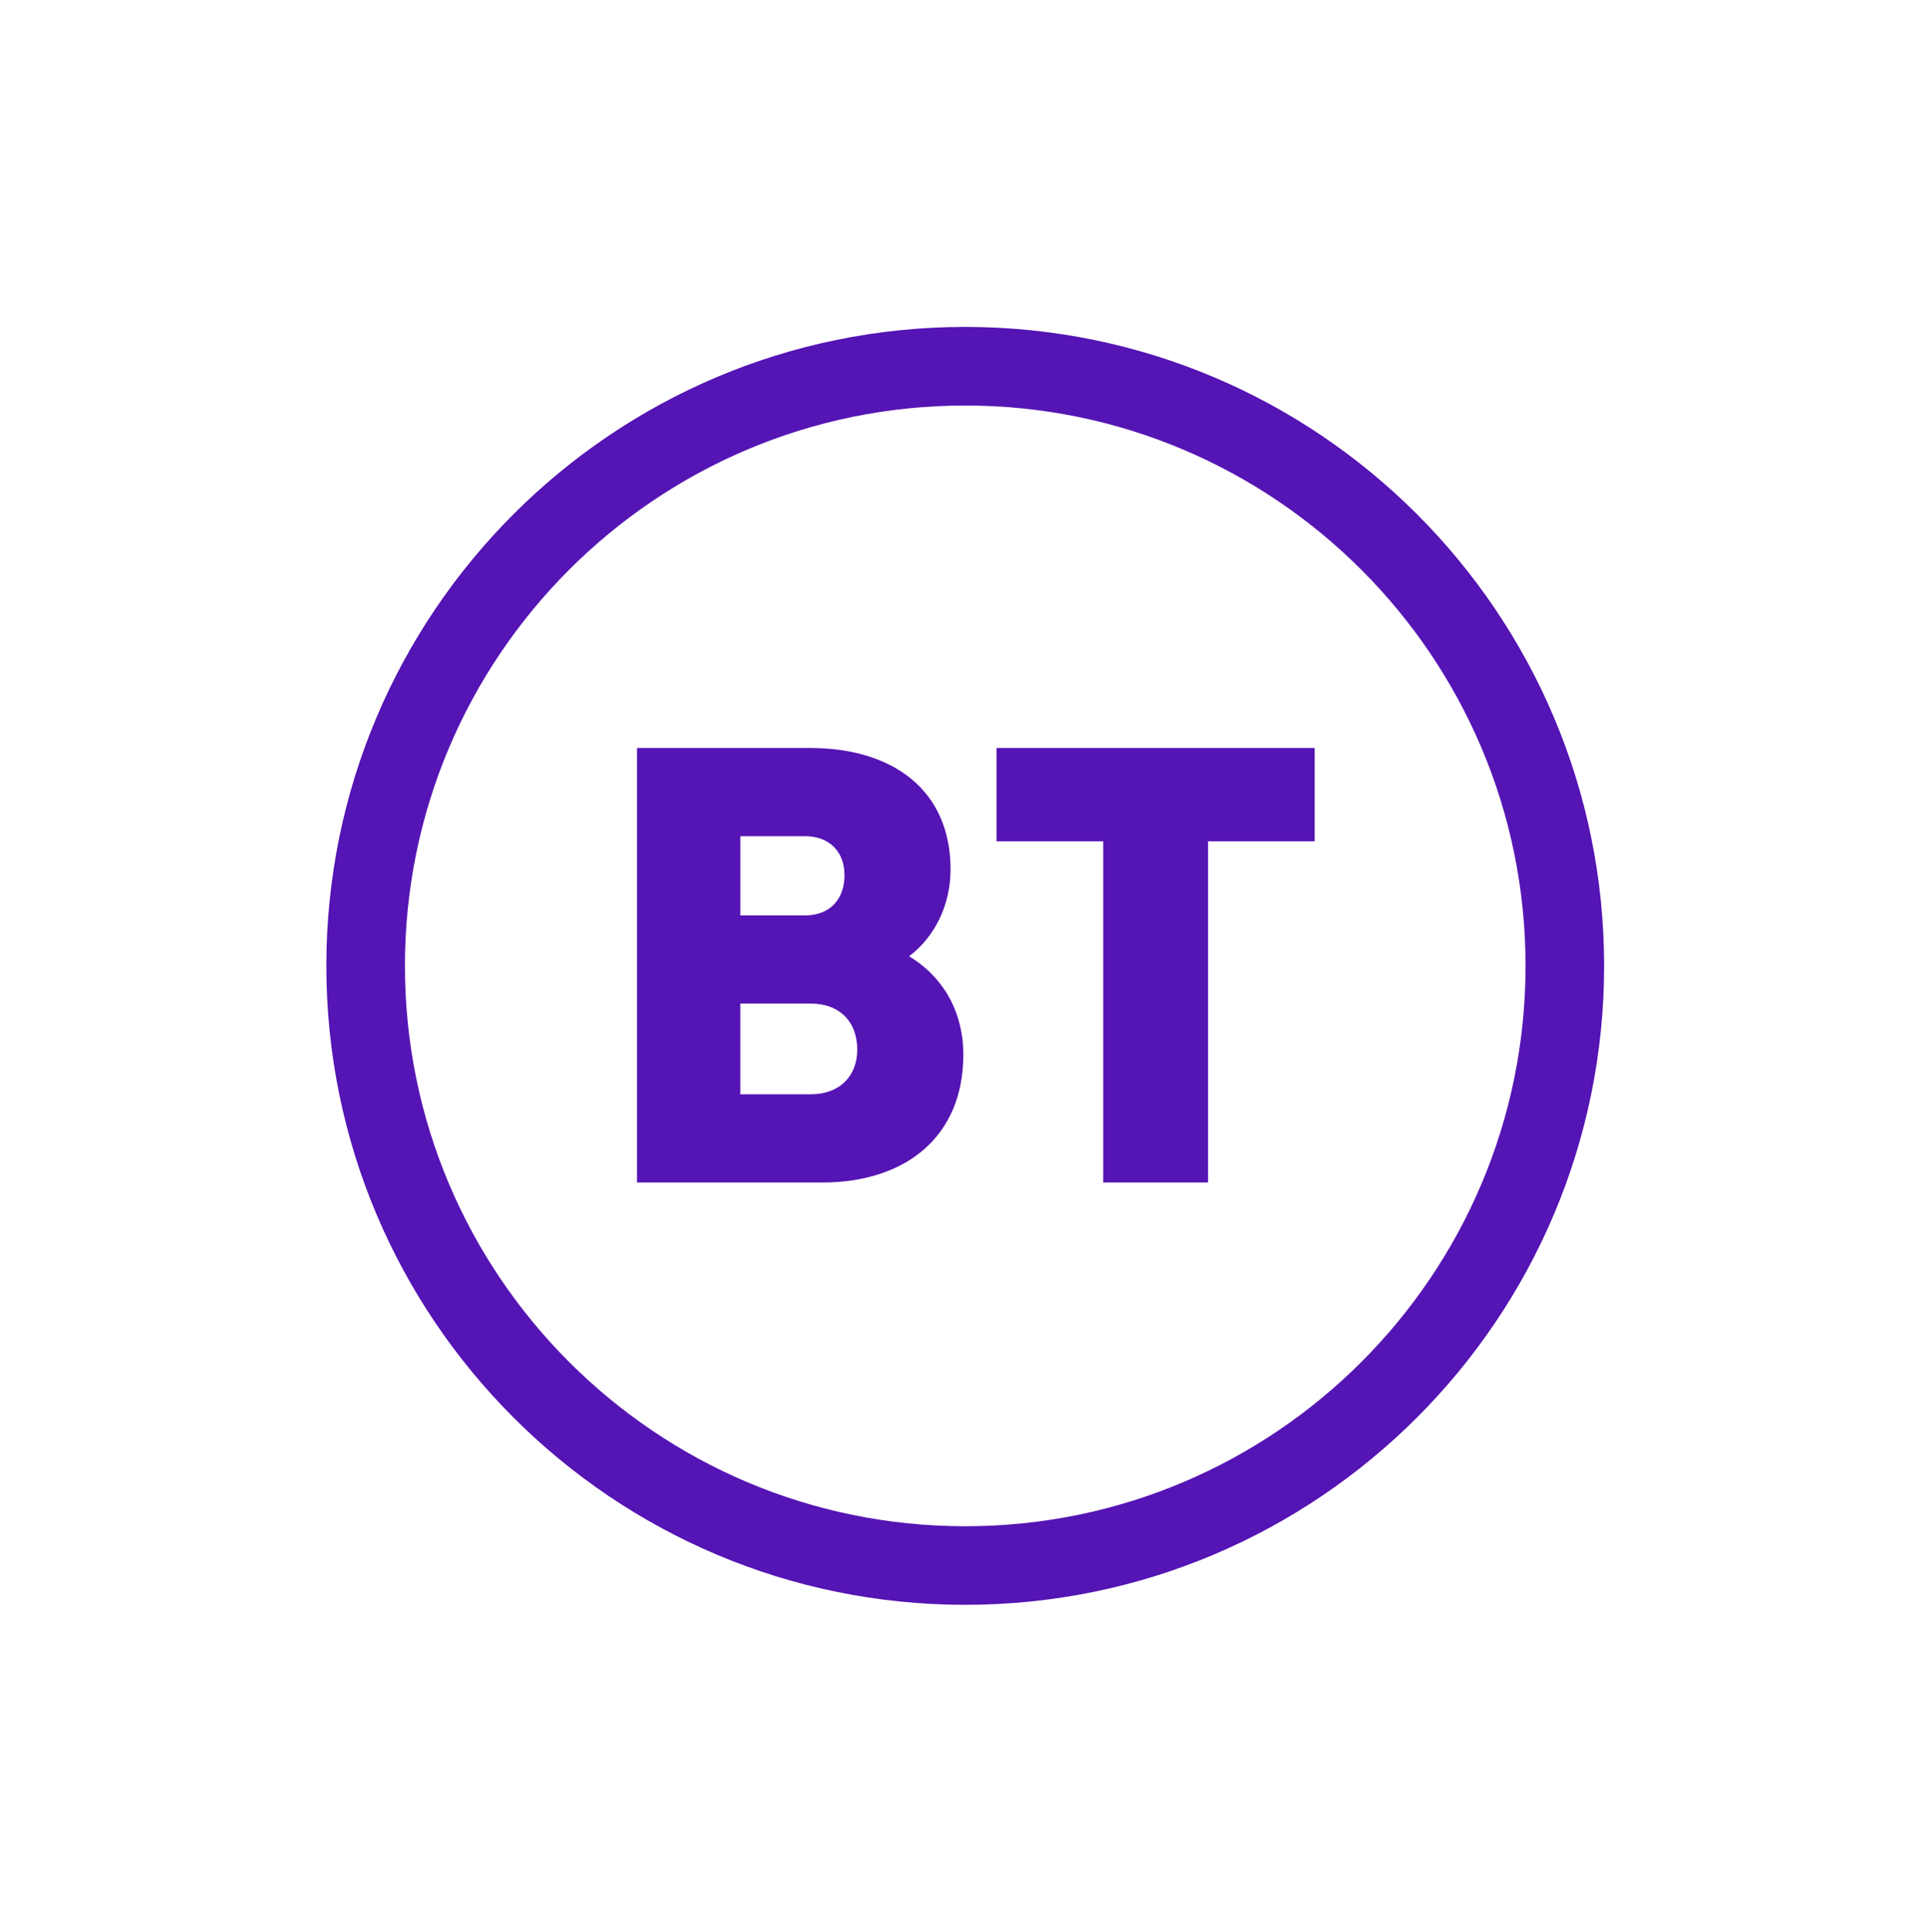 <?xml version="1.0" encoding="utf-8"?>
<!-- Generator: Adobe Illustrator 23.0.2, SVG Export Plug-In . SVG Version: 6.00 Build 0)  -->
<svg version="1.1" id="BT_Logo" xmlns="http://www.w3.org/2000/svg" xmlns:xlink="http://www.w3.org/1999/xlink" x="0px" y="0px"
	 viewBox="0 0 788.22 788.44" style="enable-background:new 0 0 788.22 788.44;" xml:space="preserve">
<style type="text/css">
	.st0{fill:#5514B4;}
</style>
<path class="st0" d="M406.78,305.29h129.87v38.07H493.1v139.26h-42.77V343.36h-43.55V305.29z M394,622.93
	c-126.22,0-228.71-102.49-228.71-228.71S267.78,165.51,394,165.51S622.72,268,622.72,394.22S520.23,622.93,394,622.93 M394,655
	c143.95,0,260.79-116.83,260.79-260.79S537.96,133.43,394,133.43c-143.95,0-260.79,116.83-260.79,260.79S250.05,655,394,655
	 M349.93,428.38c0-11.21-7.04-18.78-19.04-18.78h-28.69v37.03h28.69C342.89,446.64,349.93,439.07,349.93,428.38 M344.72,357.19
	c0-9.39-6-15.91-16.17-15.91h-26.34v32.34h26.34C338.72,373.61,344.72,367.1,344.72,357.19 M393.22,430.47
	c0,33.64-23.73,52.16-57.63,52.16h-75.58V305.29h70.63c34.16,0,57.37,17.47,57.37,49.55c0,14.6-6.52,27.64-16.95,35.47
	C383.05,397.35,393.22,410.91,393.22,430.47"/>
</svg>
